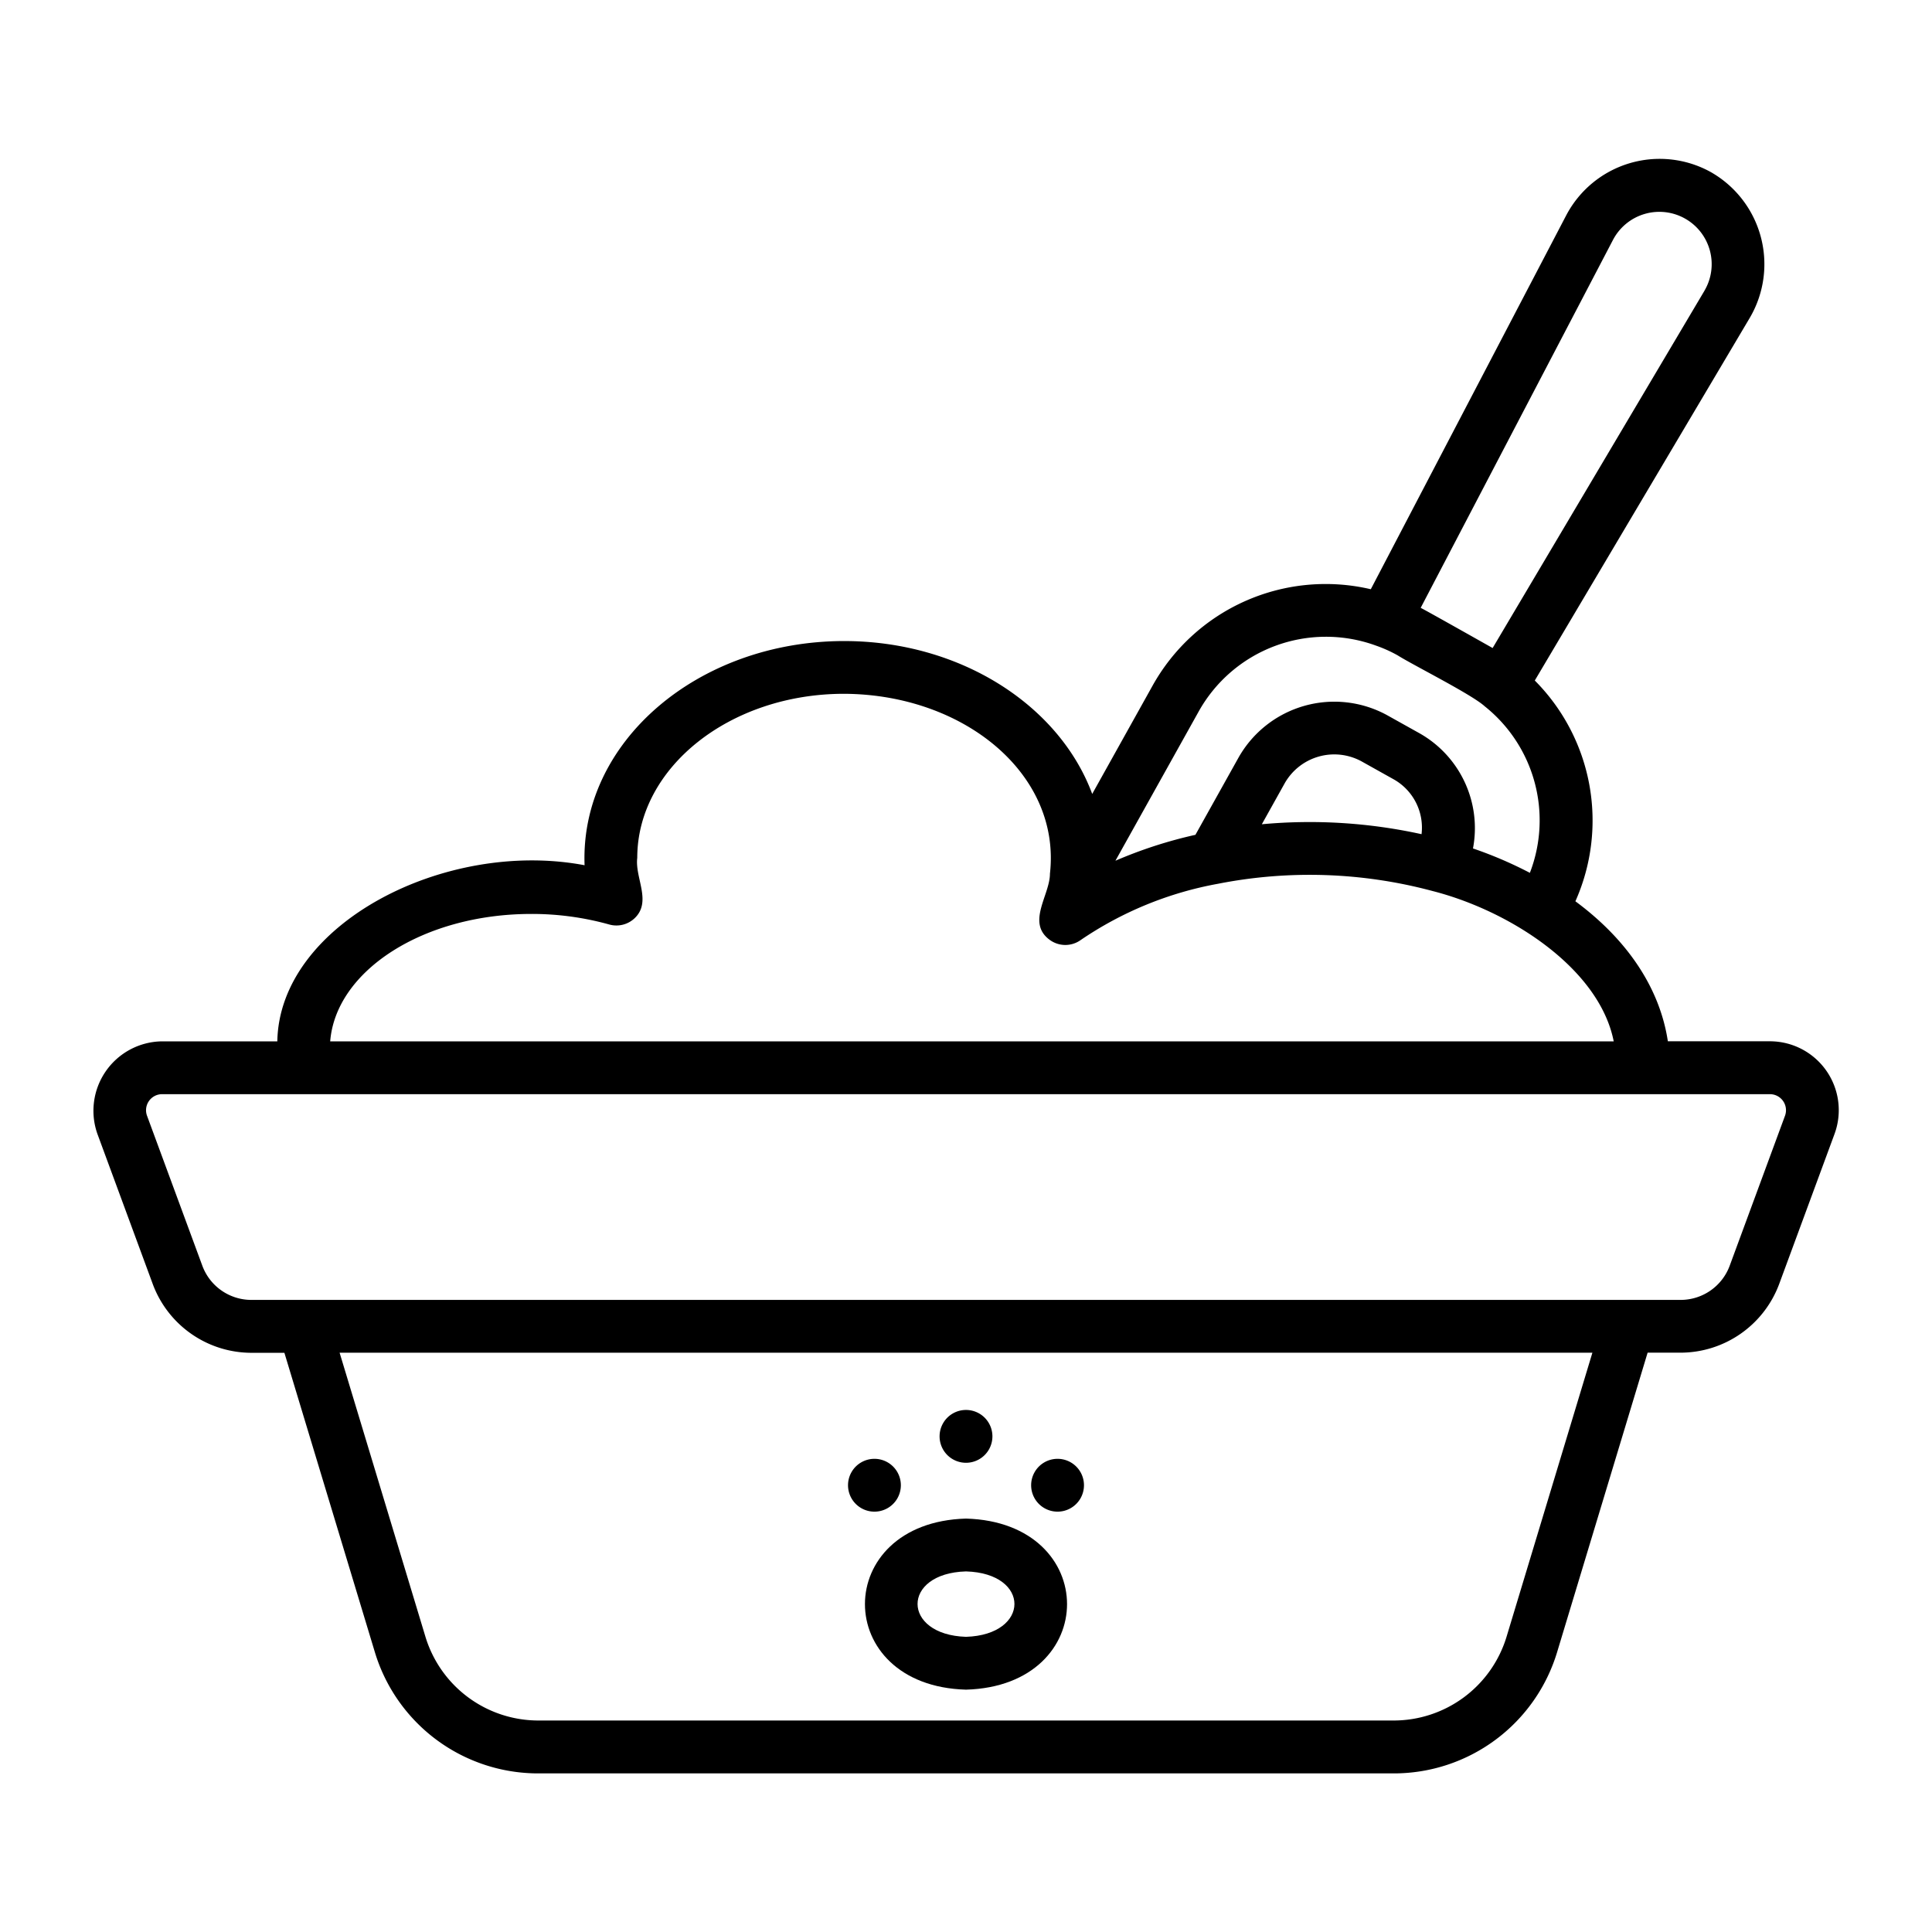 <svg xmlns="http://www.w3.org/2000/svg" width="512" viewBox="0 0 128 128" height="512"><g><path d="m113.333 11.394a6.993 6.993 0 0 0 -9.564 2.867l-12.95 24.777a13.129 13.129 0 0 0 -14.487 6.441l-3.97 7.121c-2.174-5.862-8.722-10.129-16.442-10.129-9.668.011-17.5 6.671-17.19 14.853-9.23-1.748-20.216 3.886-20.357 11.668h-7.633a4.6 4.6 0 0 0 -4.282 6.145l3.673 9.963a6.982 6.982 0 0 0 6.5 4.527h2.211l5.984 19.8a11.3 11.3 0 0 0 10.874 8.065h56.6a11.3 11.3 0 0 0 10.875-8.074l5.984-19.8h2.211a6.985 6.985 0 0 0 6.5-4.535l3.67-9.949a4.564 4.564 0 0 0 -4.282-6.146h-6.758c-.53-3.5-2.653-6.707-6.126-9.275a13.149 13.149 0 0 0 -2.69-14.627l14.253-24.044a7.019 7.019 0 0 0 -2.604-9.648zm-13.508 97.006a7.82 7.82 0 0 1 -7.525 5.588h-56.6a7.822 7.822 0 0 1 -7.525-5.587l-5.675-18.779h83zm17.435-35.908a1.063 1.063 0 0 1 1 1.432l-3.667 9.944a3.466 3.466 0 0 1 -3.221 2.254h-94.742a3.463 3.463 0 0 1 -3.218-2.246l-3.67-9.952a1.063 1.063 0 0 1 1-1.432zm-10.347-3.5h-85.037c.377-4.7 6.2-8.441 13.324-8.441a19.045 19.045 0 0 1 5.166.7 1.753 1.753 0 0 0 1.706-.442c1.11-1.094-.016-2.664.148-3.973 0-5.993 6.146-10.87 13.7-10.87 7.959.034 14.39 5.333 13.641 11.921 0 1.4-1.541 3.2-.064 4.344a1.75 1.75 0 0 0 2.1.05 23.635 23.635 0 0 1 9.1-3.729 31.439 31.439 0 0 1 14.216.481c5.109 1.304 11.041 5.112 12 9.959zm-23.313-14.383 1.517-2.719a3.776 3.776 0 0 1 5.083-1.451l2.113 1.181a3.67 3.67 0 0 1 1.868 3.647 34.517 34.517 0 0 0 -10.581-.658zm17.76 3.22a27.031 27.031 0 0 0 -3.771-1.617 7.217 7.217 0 0 0 -3.573-7.648l-2.116-1.181a7.289 7.289 0 0 0 -9.839 2.8l-2.861 5.126a29.6 29.6 0 0 0 -5.3 1.717l5.491-9.843a9.657 9.657 0 0 1 11.759-4.414 9 9 0 0 1 1.45.651c1.031.651 4.9 2.584 5.761 3.37a9.661 9.661 0 0 1 2.997 11.039zm11.567-38.57-14.036 23.674c-.058-.03-4.689-2.647-4.768-2.66l12.749-24.393a3.467 3.467 0 1 1 6.053 3.379z"></path><path d="m64 100.61c-8.927.252-8.926 11.083 0 11.334 8.927-.252 8.925-11.083 0-11.334zm0 3.5c4.294.122 4.264 4.2 0 4.334-4.265-.136-4.293-4.213 0-4.334z"></path><path d="m70.066 96.651a1.75 1.75 0 0 0 0 3.5 1.75 1.75 0 1 0 0-3.5z"></path><path d="m57.934 96.651a1.75 1.75 0 0 0 0 3.5 1.75 1.75 0 1 0 0-3.5z"></path><path d="m64 93.413a1.75 1.75 0 0 0 0 3.5 1.75 1.75 0 0 0 0-3.5z"></path></g></svg>